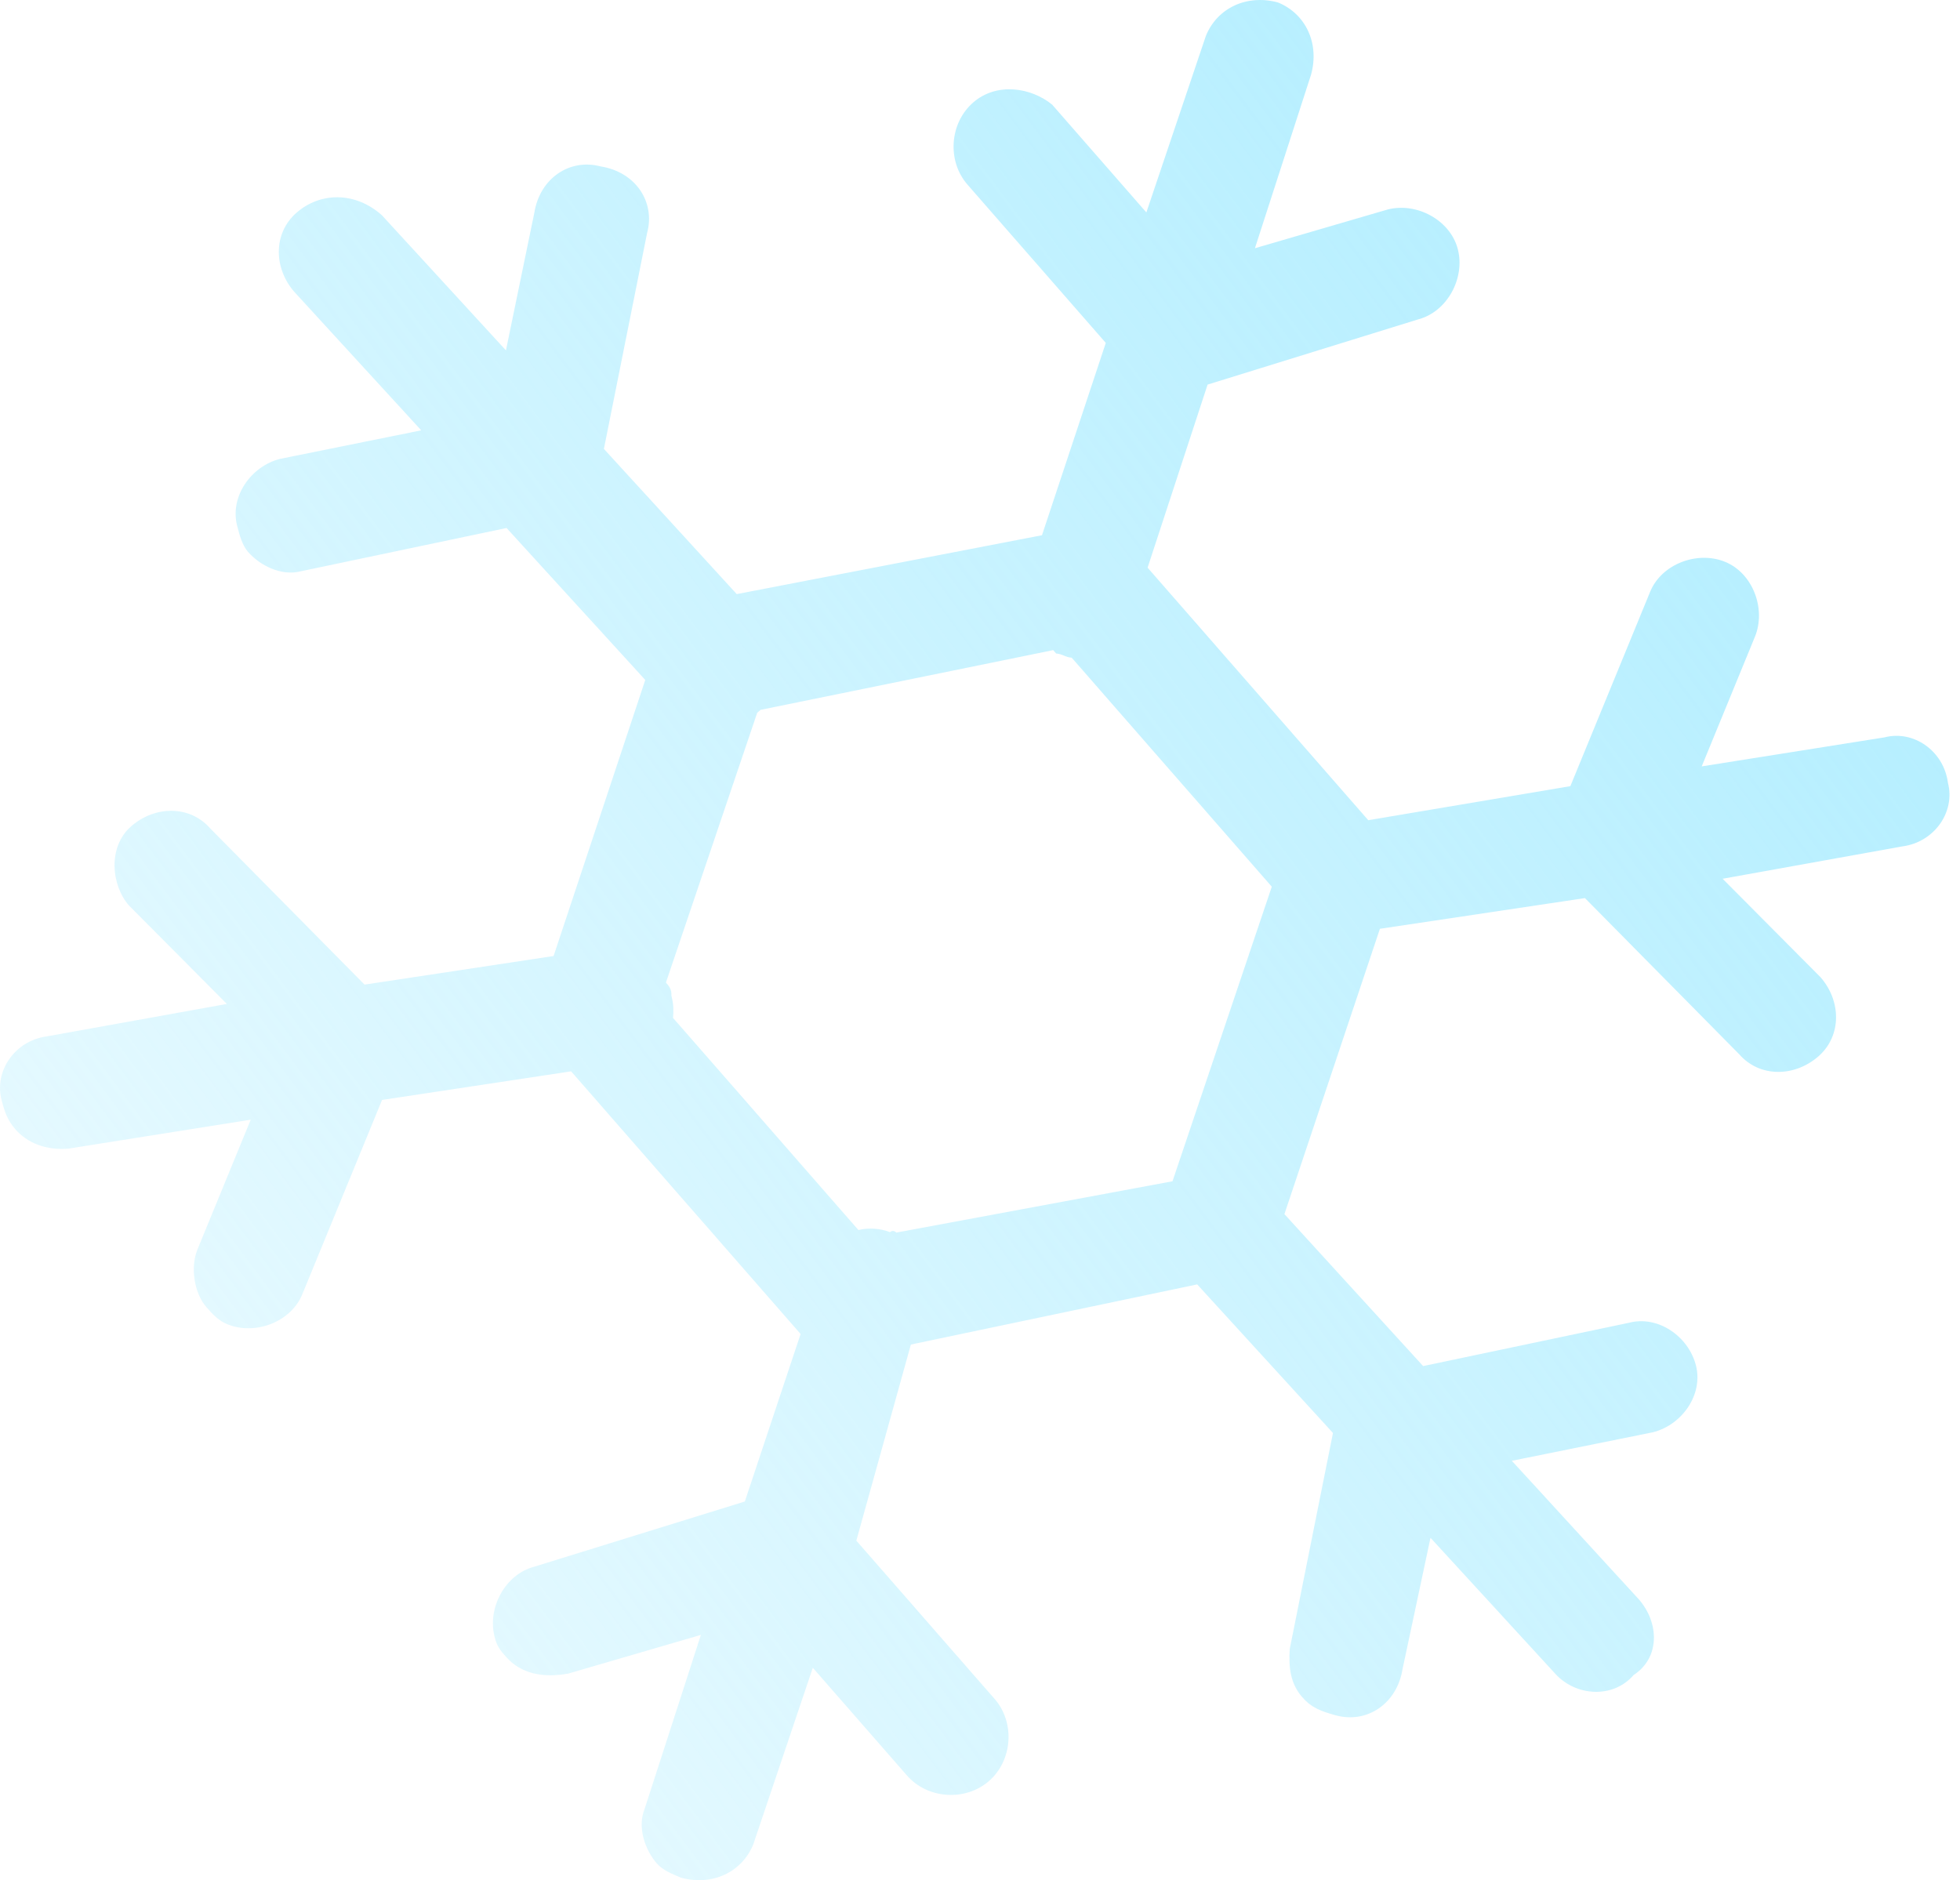 <?xml version="1.0" encoding="UTF-8"?> <svg xmlns="http://www.w3.org/2000/svg" width="172" height="165" viewBox="0 0 172 165" fill="none"> <path d="M143.811 140.347L132.671 128.194L145.085 125.684C147.635 125.02 149.485 122.361 148.824 119.812C148.162 117.264 145.505 115.417 142.955 116.081L124.887 119.882L112.714 106.547L121.094 81.508L139.087 78.814L152.626 92.519C154.434 94.587 157.5 94.514 159.571 92.705C161.642 90.895 161.572 87.83 159.764 85.761L151.169 77.117L166.945 74.276C169.753 73.907 171.603 71.248 170.942 68.7C170.576 65.892 167.919 64.045 165.369 64.71L149.334 67.256L154.003 55.881C155.003 53.443 153.825 50.304 151.389 49.306C148.952 48.309 145.811 49.49 144.81 51.928L137.807 68.99L120.072 71.979L100.707 49.816L105.973 33.75L124.45 28.028C127 27.364 128.592 24.409 127.93 21.861C127.269 19.312 124.316 17.724 121.766 18.388L110.126 21.784L115.058 6.531C115.8 3.798 114.585 1.213 112.148 0.215C109.416 -0.524 106.828 0.695 105.828 3.132L100.599 18.643L92.337 9.187C90.492 7.673 87.464 7.192 85.393 9.001C83.322 10.811 83.096 14.135 84.903 16.203L97.039 30.092L91.439 46.97L64.652 52.137L52.995 39.393L56.787 20.446C57.529 17.713 55.76 15.091 52.731 14.61C49.999 13.871 47.374 15.643 46.89 18.672L44.399 30.749L33.517 18.892C31.156 16.786 28.09 16.859 26.019 18.669C23.948 20.478 24.018 23.544 25.826 25.612L36.966 37.765L24.551 40.275C22.001 40.939 20.151 43.598 20.812 46.147C21.033 46.996 21.254 47.846 21.77 48.437C22.803 49.619 24.686 50.579 26.385 50.136L44.453 46.335L56.626 59.67L48.58 83.897L31.991 86.406L18.451 72.702C16.644 70.633 13.578 70.706 11.507 72.516C9.436 74.325 9.764 77.686 11.313 79.459L19.909 88.103L4.133 90.945C1.325 91.314 -0.526 93.972 0.136 96.521C0.357 97.37 0.577 98.22 1.352 99.106C2.385 100.289 4.009 100.954 5.967 100.806L22.002 98.26L17.333 109.635C16.666 111.26 17.07 113.513 18.102 114.695C18.619 115.286 19.135 115.877 19.947 116.21C22.384 117.207 25.525 116.026 26.526 113.588L33.529 96.526L50.118 94.017L70.257 117.067L65.363 131.766L46.886 137.488C44.336 138.152 42.744 141.106 43.406 143.655C43.626 144.505 43.884 144.8 44.401 145.391C45.692 146.869 47.612 147.275 49.866 146.869L61.506 143.473L56.574 158.726C55.907 160.351 56.606 162.345 57.639 163.528C58.155 164.119 58.967 164.451 59.78 164.784C62.512 165.523 65.1 164.304 66.1 161.867L71.328 146.356L79.591 155.812C81.398 157.88 84.722 158.102 86.793 156.293C88.864 154.484 89.09 151.16 87.282 149.091L75.147 135.202L79.934 117.992L105.06 112.714L116.975 125.754L113.183 144.7C113.07 146.362 113.252 147.765 114.285 148.948C115.06 149.834 115.872 150.167 117.238 150.536C119.971 151.275 122.596 149.503 123.08 146.474L125.533 134.951L136.415 146.809C138.222 148.877 141.546 149.099 143.359 146.995C145.688 145.481 145.618 142.415 143.811 140.347ZM78.654 108.167C78.654 108.167 78.396 107.872 78.1 108.13C77.288 107.798 76.18 107.724 75.33 107.945L59.063 89.328C59.101 88.774 59.139 88.22 58.918 87.371C58.956 86.817 58.698 86.521 58.439 86.225L66.448 62.552L66.744 62.294L92.424 57.053L92.682 57.349C93.236 57.386 93.494 57.681 94.048 57.718L111.606 77.813L102.892 103.665L78.654 108.167Z" fill="url(#paint0_linear_930_2691)"></path> <defs> <linearGradient id="paint0_linear_930_2691" x1="181.075" y1="9.481" x2="-50.826" y2="183.407" gradientUnits="userSpaceOnUse"> <stop stop-color="#AAECFF"></stop> <stop offset="1" stop-color="#AAECFF" stop-opacity="0"></stop> </linearGradient> </defs> </svg> 